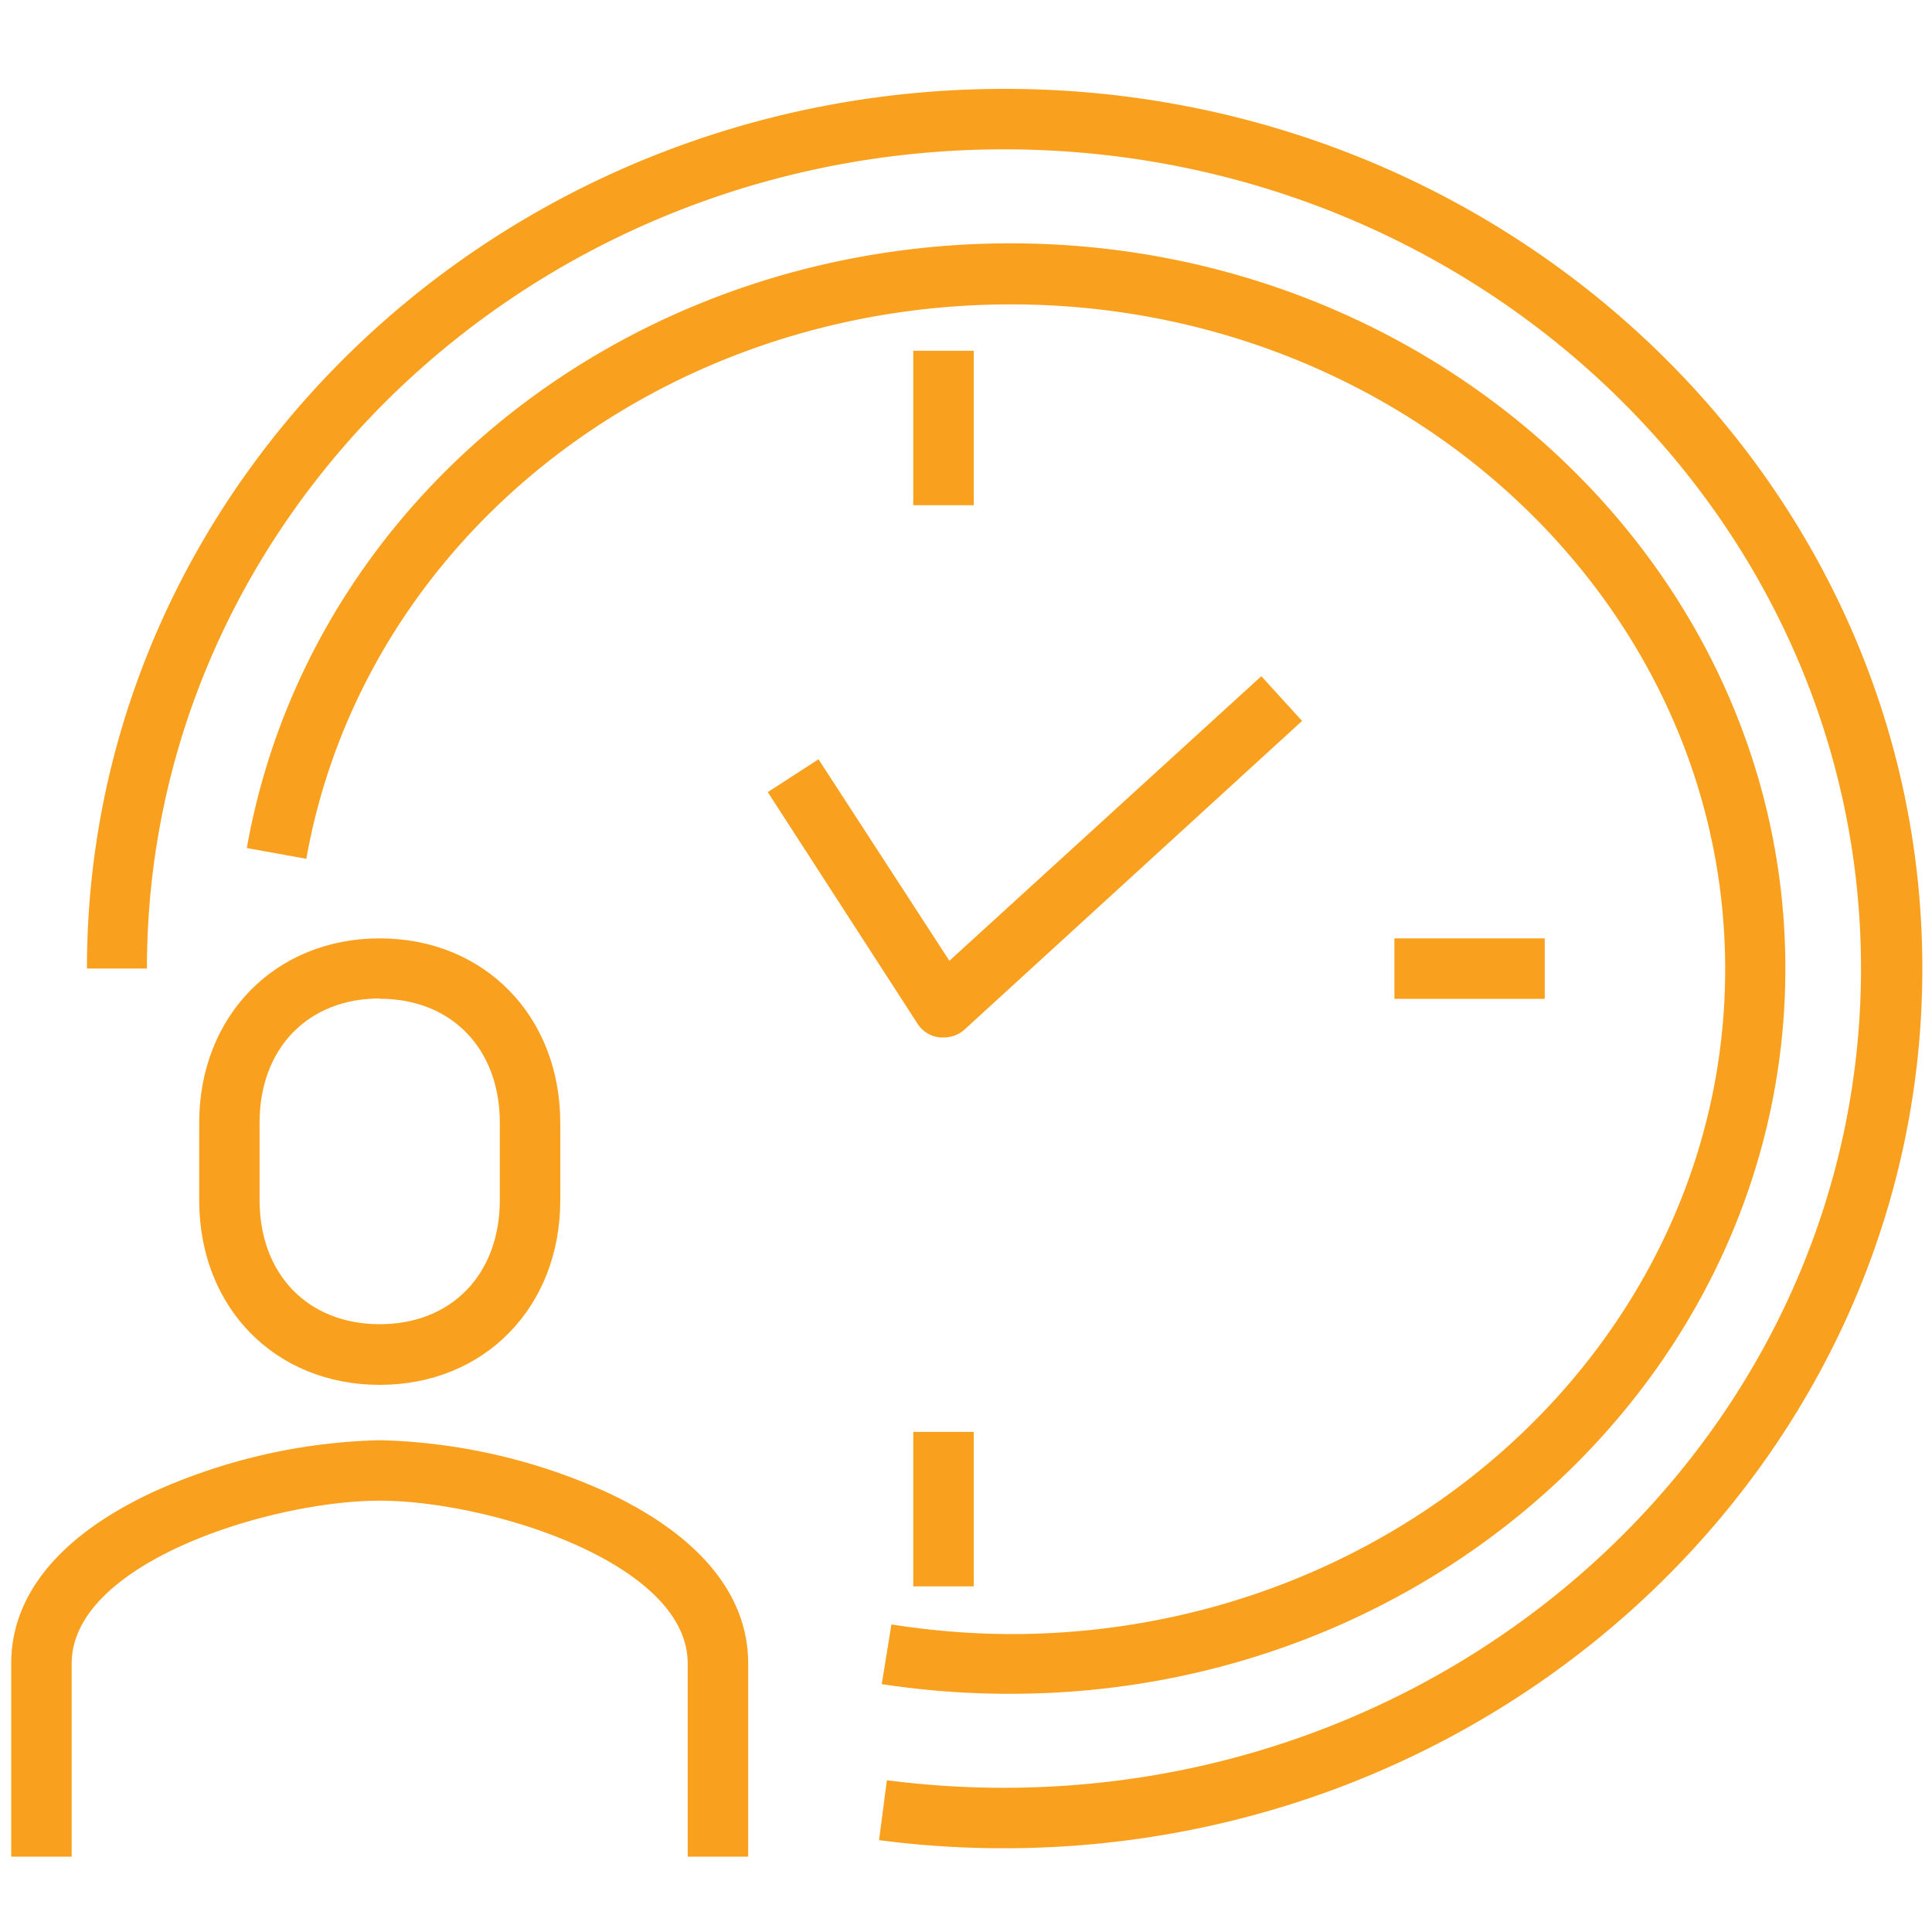 <svg id="Layer_1" data-name="Layer 1" xmlns="http://www.w3.org/2000/svg" viewBox="0 0 200 200"><defs><style>.cls-1{fill:#f9a11f;}</style></defs><path class="cls-1" d="M77.45,192.2H71.19v-20c0-10.45-20.64-16.85-31.88-16.85s-31.89,6.4-31.89,16.85v20H1.16v-20c0-7.16,5.11-13.31,14.76-17.78a60.43,60.43,0,0,1,23.39-5.33,60.42,60.42,0,0,1,23.38,5.33c9.65,4.47,14.76,10.62,14.76,17.78Z"/><path class="cls-1" d="M39.31,143.36c-10.83,0-18.69-8-18.69-19.11v-8c0-11.07,7.86-19.11,18.69-19.11S58,105.18,58,116.25v8C58,135.32,50.14,143.36,39.31,143.36Zm0-40c-7.44,0-12.44,5.17-12.44,12.86v8c0,7.69,5,12.86,12.44,12.86s12.43-5.17,12.43-12.86v-8C51.74,108.56,46.74,103.39,39.31,103.39Z"/><path class="cls-1" d="M97.67,107.39a2.6,2.6,0,0,1-.4,0A3.11,3.11,0,0,1,95,106L79.48,82l5.25-3.4L98.28,99.46,130.57,70l4.22,4.63-35,32A3.12,3.12,0,0,1,97.67,107.39Z"/><rect class="cls-1" x="94.54" y="36.31" width="6.26" height="15.99"/><rect class="cls-1" x="144.35" y="97.14" width="15.56" height="6.26"/><rect class="cls-1" x="94.54" y="148.23" width="6.26" height="15.99"/><path class="cls-1" d="M104.62,175.34a87.15,87.15,0,0,1-13.34-1l1-6.18a80.92,80.92,0,0,0,12.37,1c40.77,0,73.94-30.88,73.94-68.83s-33.17-68.82-73.94-68.82c-36.29,0-67,24.14-72.94,57.39l-6.16-1.11C32,51.49,65.3,25.19,104.62,25.19c44.22,0,80.2,33.68,80.2,75.07S148.84,175.34,104.62,175.34Z"/><path class="cls-1" d="M103.92,191.33A99.33,99.33,0,0,1,91,190.49l.81-6.2a94,94,0,0,0,12.12.78c48.92,0,88.72-38,88.72-84.81s-39.8-84.8-88.72-84.8-88.72,38-88.72,84.8H9c0-50.21,42.6-91.06,95-91.06s95,40.85,95,91.06S156.29,191.33,103.92,191.33Z"/></svg>
